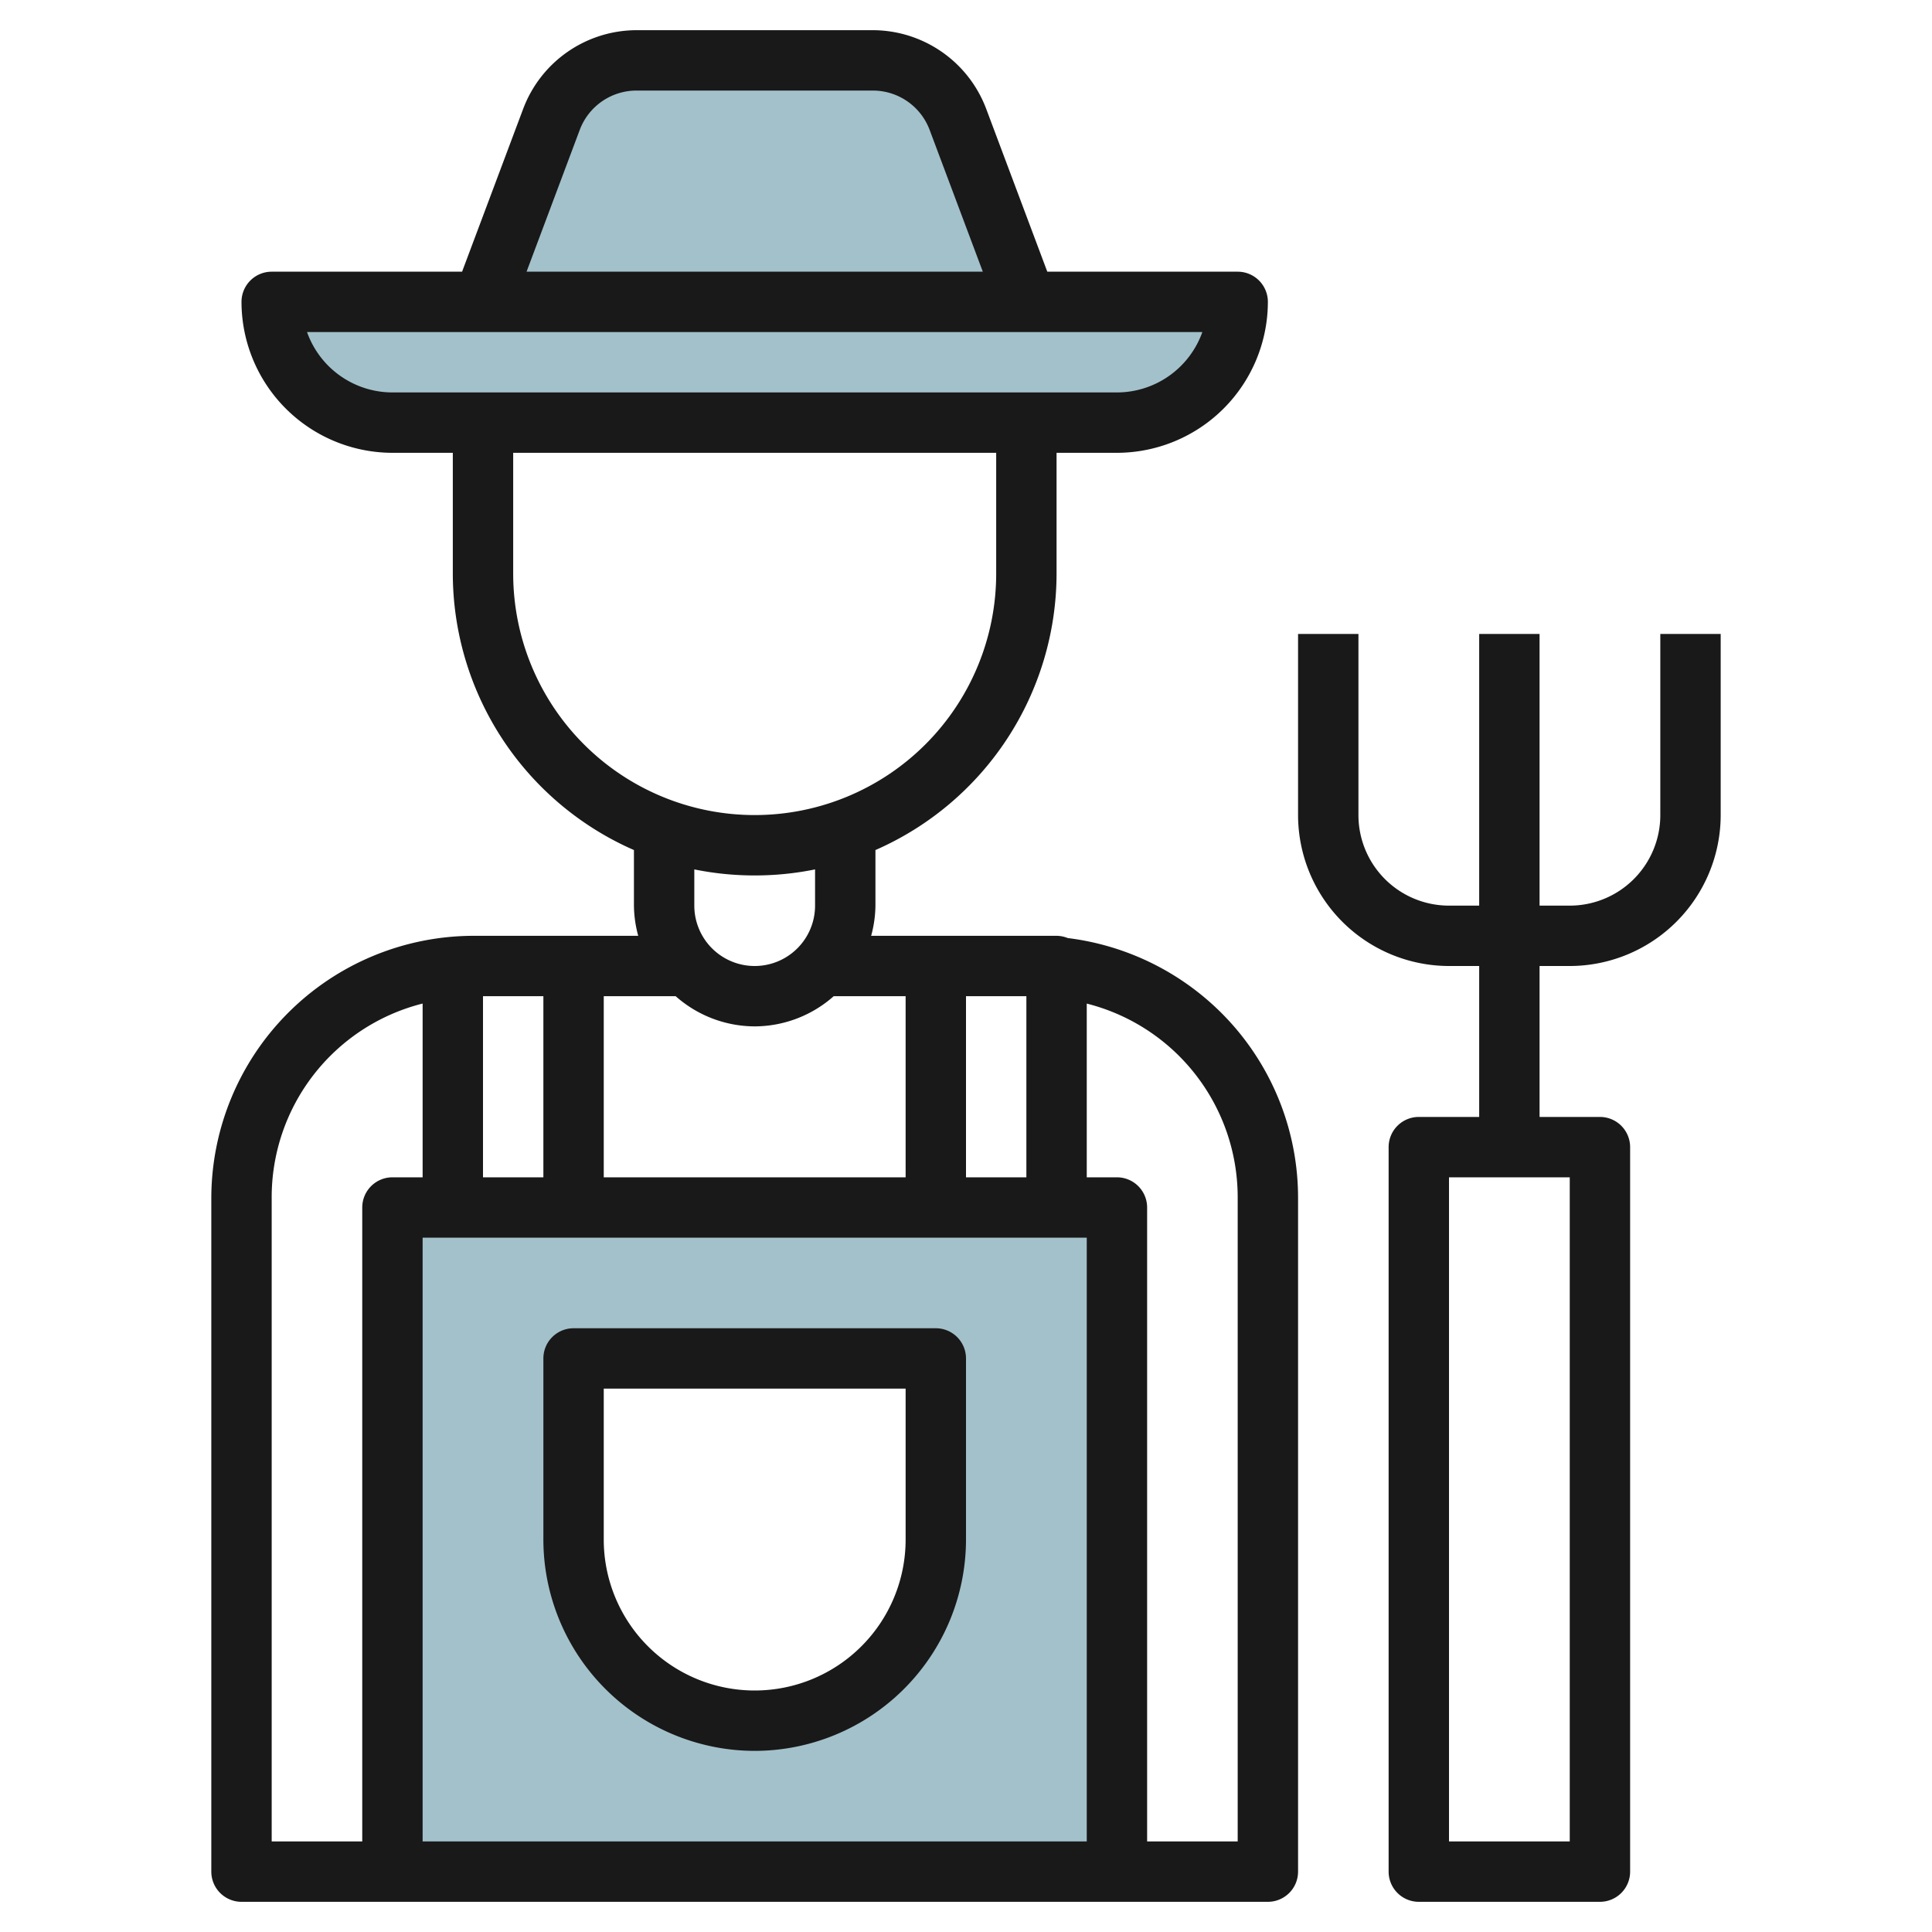 <svg id="Layer_3" height="512" viewBox="0 0 64 64" width="512" xmlns="http://www.w3.org/2000/svg" data-name="Layer 3"><g fill="#a3c1ca"><path d="m9 10h32a0 0 0 0 1 0 0 4 4 0 0 1 -4 4h-24a4 4 0 0 1 -4-4 0 0 0 0 1 0 0z"/><path d="m13 40v22h24v-22zm18 11a6 6 0 0 1 -12 0v-6h12z"/><path d="m34 10-2.27-6.053a3 3 0 0 0 -2.809-1.947h-7.842a3 3 0 0 0 -2.809 1.947l-2.27 6.053"/></g><path d="m39.734 32.907a8.718 8.718 0 0 0 -4.364-1.833 1.013 1.013 0 0 0 -.37-.074h-6.142a3.939 3.939 0 0 0 .142-1v-1.841a10.012 10.012 0 0 0 6-9.159v-4h2a5.006 5.006 0 0 0 5-5 1 1 0 0 0 -1-1h-6.307l-2.026-5.4a4.021 4.021 0 0 0 -3.746-2.6h-7.842a4.02 4.02 0 0 0 -3.746 2.6l-2.026 5.4h-6.307a1 1 0 0 0 -1 1 5.006 5.006 0 0 0 5 5h2v4a10.012 10.012 0 0 0 6 9.159v1.841a3.939 3.939 0 0 0 .142 1h-5.442a8.7 8.7 0 0 0 -8.7 8.7v22.3a1 1 0 0 0 1 1h34a1 1 0 0 0 1-1v-22.3a8.657 8.657 0 0 0 -3.266-6.793zm-23.734.093h2v6h-2zm9 1a3.962 3.962 0 0 0 2.618-1h2.382v6h-10v-6h2.382a3.962 3.962 0 0 0 2.618 1zm-10 7h21v20h-22v-20zm19-8v6h-2v-6zm-14.794-28.7a2.009 2.009 0 0 1 1.873-1.3h7.842a2.009 2.009 0 0 1 1.873 1.3l1.763 4.7h-15.114zm-9.035 6.7h29.658a3.006 3.006 0 0 1 -2.829 2h-24a3.006 3.006 0 0 1 -2.829-2zm6.829 8v-4h16v4a8 8 0 0 1 -16 0zm8 10a9.983 9.983 0 0 0 2-.2v1.2a2 2 0 0 1 -4 0v-1.2a9.983 9.983 0 0 0 2 .2zm-16 10.7a6.616 6.616 0 0 1 5-6.456v5.756h-1a1 1 0 0 0 -1 1v21h-3zm32 21.3h-3v-21a1 1 0 0 0 -1-1h-1v-5.755a6.619 6.619 0 0 1 5 6.455z" fill="#191919"/><path d="m55 27a3 3 0 0 1 -3 3h-1v-9h-2v9h-1a3 3 0 0 1 -3-3v-6h-2v6a5.006 5.006 0 0 0 5 5h1v5h-2a1 1 0 0 0 -1 1v24a1 1 0 0 0 1 1h6a1 1 0 0 0 1-1v-24a1 1 0 0 0 -1-1h-2v-5h1a5.006 5.006 0 0 0 5-5v-6h-2zm-3 12v22h-4v-22z" fill="#191919"/><path d="m25 58a7.009 7.009 0 0 0 7-7v-6a1 1 0 0 0 -1-1h-12a1 1 0 0 0 -1 1v6a7.009 7.009 0 0 0 7 7zm-5-12h10v5a5 5 0 0 1 -10 0z" fill="#191919"/></svg>